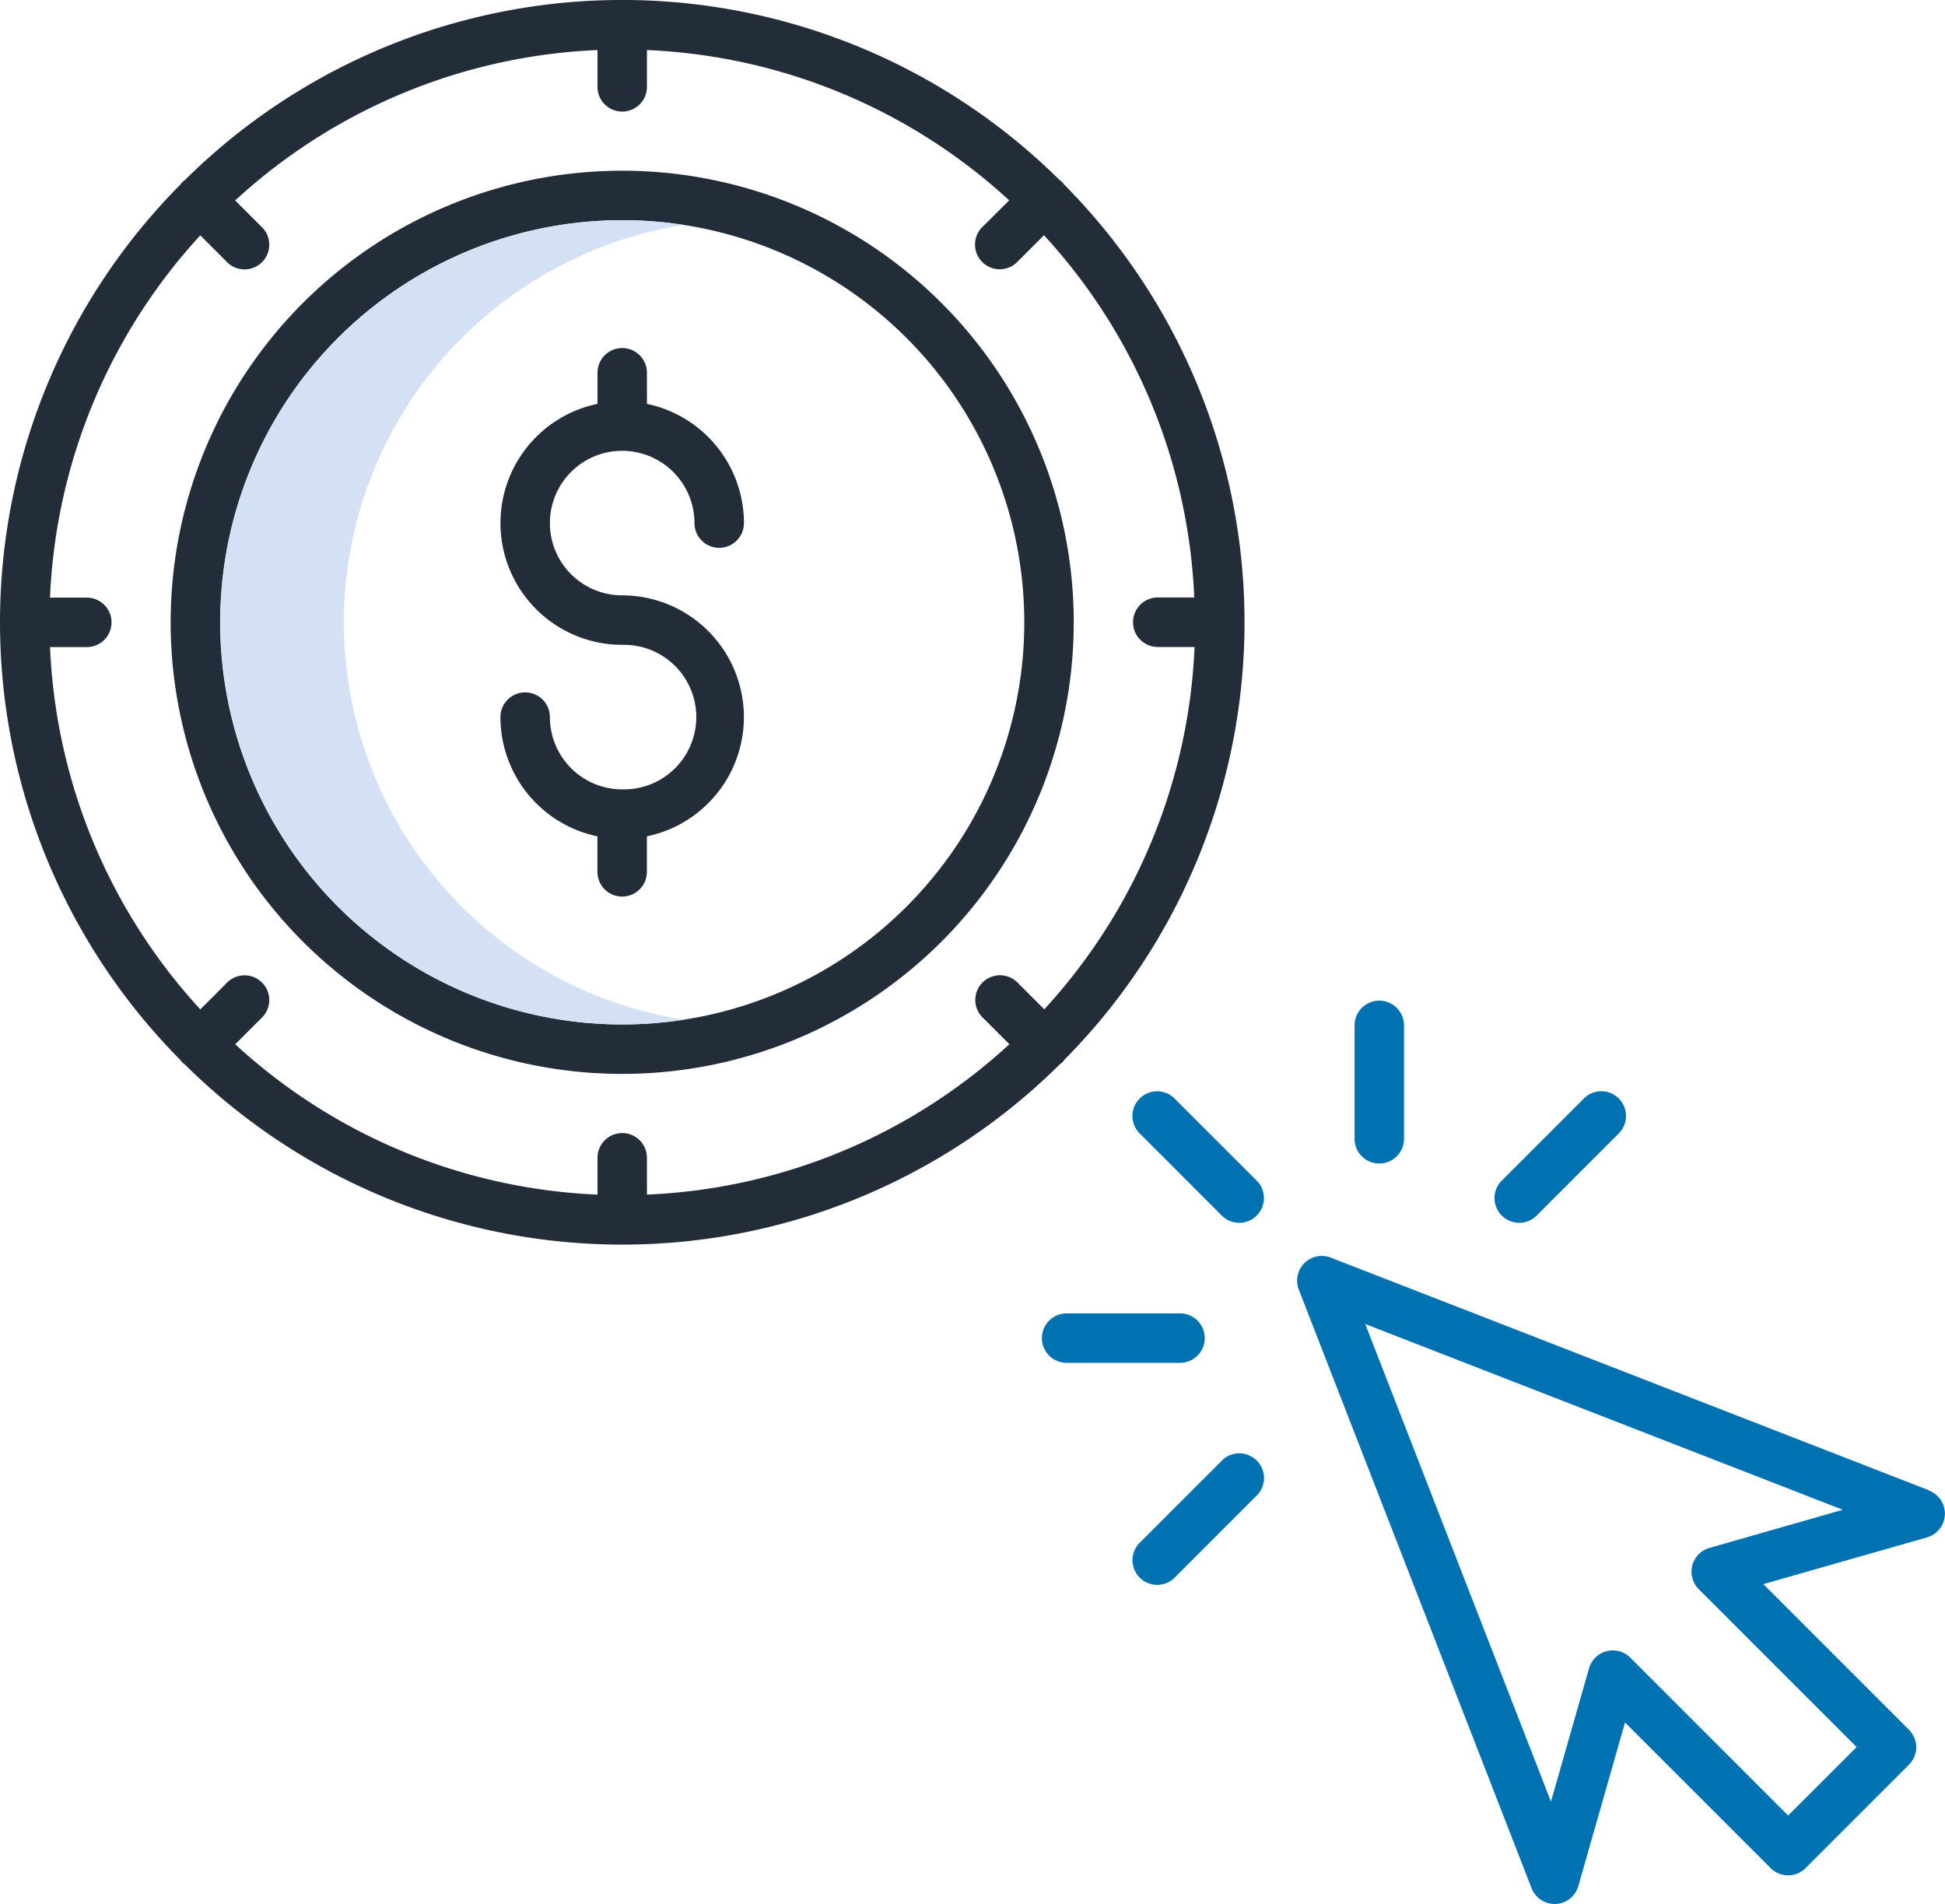 <svg xmlns="http://www.w3.org/2000/svg" width="61.304" height="59.999" viewBox="0 0 61.304 59.999">
  <g id="icon_10" data-name="icon 10" transform="translate(-994.28 -9563.432)">
    <path id="Path_230" data-name="Path 230" d="M75.66,66.447A14.232,14.232,0,1,0,89.892,80.679,14.232,14.232,0,0,0,75.66,66.447Zm0,26.905A12.673,12.673,0,1,1,88.333,80.679,12.673,12.673,0,0,1,75.66,93.352Z" transform="translate(938.231 9502.365)" fill="#222d39"/>
    <path id="Path_231" data-name="Path 231" d="M145.3,112.712a2.281,2.281,0,0,1,2.278,2.278.779.779,0,0,0,1.559,0,3.843,3.843,0,0,0-3.057-3.757v-.98a.779.779,0,1,0-1.559,0v.98a3.837,3.837,0,0,0,.779,7.594,2.278,2.278,0,1,1,.021,4.555h-.043a2.28,2.28,0,0,1-2.257-2.277.779.779,0,1,0-1.559,0,3.843,3.843,0,0,0,3.057,3.757v1.119a.779.779,0,1,0,1.559,0v-1.119a3.837,3.837,0,0,0-.779-7.594,2.278,2.278,0,1,1,0-4.556Z" transform="translate(868.591 9464.927)" fill="#222d39"/>
    <path id="Path_232" data-name="Path 232" d="M53.554,30.846a.79.79,0,0,0-.065-.08.762.762,0,0,0-.08-.065,19.578,19.578,0,0,0-27.576,0,.761.761,0,0,0-.08.065.79.79,0,0,0-.065.08,19.578,19.578,0,0,0,0,27.576.516.516,0,0,0,.146.146,19.578,19.578,0,0,0,27.576,0,.516.516,0,0,0,.146-.146,19.578,19.578,0,0,0,0-27.576ZM56.5,45.414h1.16a17.985,17.985,0,0,1-4.737,11.418l-.814-.814a.779.779,0,1,0-1.1,1.1l.814.814A17.986,17.986,0,0,1,40.4,62.671v-1.16a.779.779,0,1,0-1.559,0v1.16a17.985,17.985,0,0,1-11.418-4.737l.814-.814a.779.779,0,1,0-1.1-1.1l-.814.814a17.985,17.985,0,0,1-4.737-11.418h1.159a.779.779,0,1,0,0-1.559h-1.16a17.985,17.985,0,0,1,4.737-11.417l.814.814a.779.779,0,1,0,1.1-1.1l-.814-.814A17.985,17.985,0,0,1,38.841,26.6v1.16a.779.779,0,1,0,1.559,0V26.6a17.986,17.986,0,0,1,11.417,4.737L51,32.15a.779.779,0,1,0,1.1,1.1l.814-.814a17.985,17.985,0,0,1,4.737,11.417H56.5a.779.779,0,0,0,0,1.559Z" transform="translate(974.271 9538.409)" fill="#222d39"/>
    <g id="Group_378" data-name="Group 378" transform="translate(1027.119 9594.968)">
      <path id="Path_233" data-name="Path 233" d="M354.71,337.16l-18.86-7.335a.779.779,0,0,0-1.009,1.009l7.335,18.86a.779.779,0,0,0,.726.5h.036a.779.779,0,0,0,.713-.564l1.472-5.155,4.59,4.59a.779.779,0,0,0,1.1,0l3.26-3.26a.779.779,0,0,0,0-1.1l-4.59-4.59,5.155-1.472a.779.779,0,0,0,.069-1.476Zm-6.926,1.813a.779.779,0,0,0-.338,1.3l4.976,4.976-2.158,2.158-4.976-4.976a.779.779,0,0,0-1.3.338l-1.2,4.2-5.853-15.051,15.051,5.854Z" transform="translate(-326.743 -321.727)" fill="#0072b1"/>
      <path id="Path_234" data-name="Path 234" d="M296.4,290.284a.779.779,0,1,0-1.1,1.1l2.527,2.527a.779.779,0,1,0,1.1-1.1Z" transform="translate(-292.187 -287.169)" fill="#0072b1"/>
      <path id="Path_235" data-name="Path 235" d="M277.983,344.486a.779.779,0,0,0-.779-.779h-3.574a.779.779,0,1,0,0,1.559H277.2A.779.779,0,0,0,277.983,344.486Z" transform="translate(-272.85 -333.852)" fill="#0072b1"/>
      <path id="Path_236" data-name="Path 236" d="M297.829,378.128l-2.527,2.527a.779.779,0,1,0,1.1,1.1l2.527-2.527a.779.779,0,1,0-1.1-1.1Z" transform="translate(-292.187 -363.603)" fill="#0072b1"/>
      <path id="Path_237" data-name="Path 237" d="M385.673,290.285l-2.527,2.527a.779.779,0,1,0,1.1,1.1l2.527-2.527a.779.779,0,1,0-1.1-1.1Z" transform="translate(-368.621 -287.171)" fill="#0072b1"/>
      <path id="Path_238" data-name="Path 238" d="M348.725,268.612v3.574a.779.779,0,0,0,1.559,0v-3.574a.779.779,0,0,0-1.559,0Z" transform="translate(-338.87 -267.833)" fill="#0072b1"/>
    </g>
    <path id="Path_239" data-name="Path 239" d="M77.361,91.117A12.693,12.693,0,0,1,88.086,78.594a12.673,12.673,0,1,0,0,25.047A12.693,12.693,0,0,1,77.361,91.117Z" transform="translate(927.754 9491.927)" fill="#d4e1f4"/>
  </g>
</svg>
